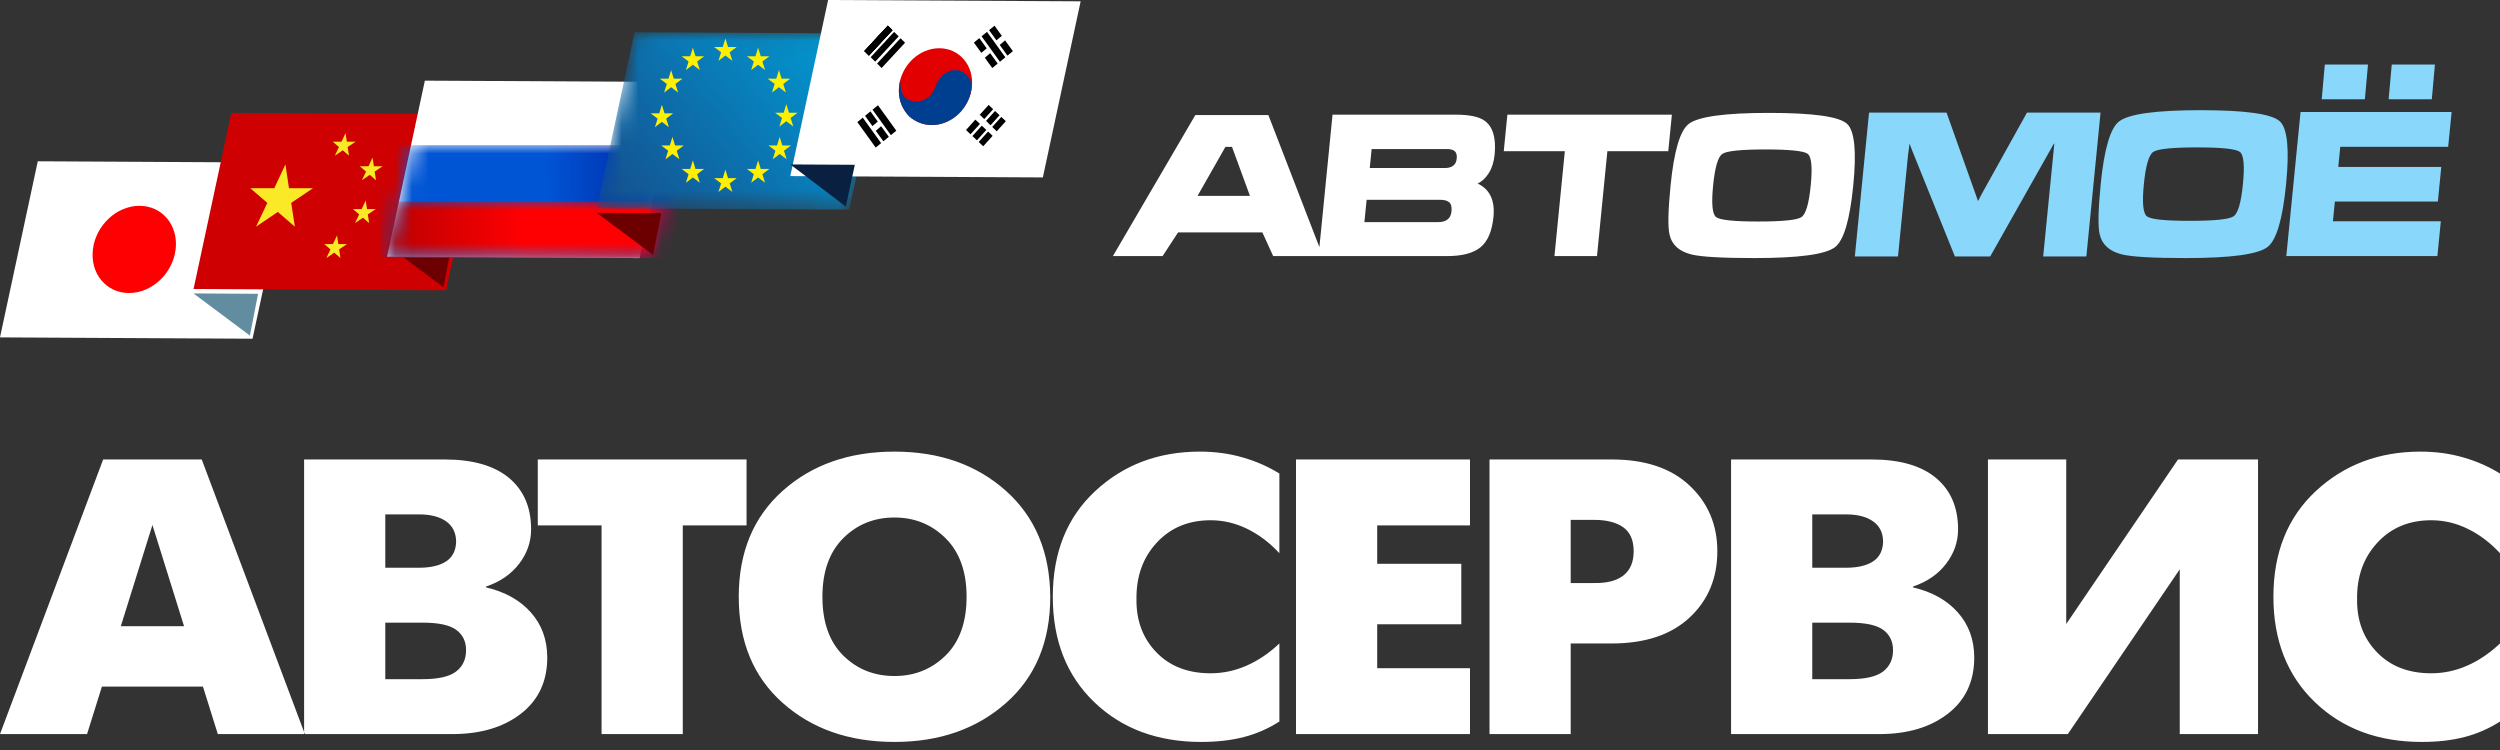 <?xml version="1.0" encoding="UTF-8"?> <svg xmlns="http://www.w3.org/2000/svg" xmlns:xlink="http://www.w3.org/1999/xlink" width="150px" height="45px" viewBox="0 0 150 45" version="1.1"><rect x="0" y="0" width="150" height="45" fill="#333333" stroke="none"/><title>logo-service</title><defs><polygon id="path-1" points="2.267 0 17.419 0.079 15.152 10.645 0 10.566"></polygon><path d="M2.267,0 C7.572,0.027 12.115,0.054 17.419,0.08 C16.663,3.602 15.908,7.124 15.152,10.645 C9.847,10.619 5.304,10.592 0,10.566 C0.756,7.044 1.512,3.522 2.267,0 L2.267,0 Z" id="path-3"></path><polygon id="path-5" points="17.419 0 15.837 6.755 7.912 6.755 0 6.716 1.572 0"></polygon><linearGradient x1="55.746%" y1="50.026%" x2="100.046%" y2="49.988%" id="linearGradient-7"><stop stop-color="#0055D5" offset="0%"></stop><stop stop-color="#00148E" offset="100%"></stop></linearGradient><polygon id="path-8" points="16.625 0 15.834 3.387 11.871 3.387 0 3.329 0.778 0"></polygon><linearGradient x1="49.951%" y1="49.892%" x2="10.416%" y2="49.892%" id="linearGradient-10"><stop stop-color="#FF0002" offset="0%"></stop><stop stop-color="#B70000" offset="100%"></stop></linearGradient><path d="M2.267,0 C7.572,0.027 12.115,0.053 17.419,0.08 C16.663,3.602 15.908,7.123 15.152,10.645 C9.847,10.619 5.305,10.592 0,10.566 C0.756,7.044 1.512,3.521 2.267,0" id="path-11"></path><linearGradient x1="-54.315%" y1="110.669%" x2="105.301%" y2="27.93%" id="linearGradient-13"><stop stop-color="#1E2B6C" offset="0%"></stop><stop stop-color="#009ED7" offset="100%"></stop></linearGradient><path d="M2.267,0 C7.572,0.027 12.115,0.053 17.419,0.08 C16.663,3.602 15.908,7.123 15.152,10.645 C9.847,10.619 5.305,10.592 0,10.566 C0.756,7.044 1.512,3.521 2.267,0 L2.267,0 Z" id="path-14"></path><polygon id="path-16" points="2.267 0 17.419 0.08 15.152 10.645 0 10.565"></polygon></defs><g id="Page-1" stroke="none" stroke-width="1" fill="none" fill-rule="evenodd"><g id="Desktop-HD-Copy-2" transform="translate(-635, -4083)"><g id="logo-service" transform="translate(635, 4083)"><path d="M0,44.045 L6.189,27.568 L12.104,27.568 L18.292,44.045 L13.069,44.045 L12.178,41.197 L6.114,41.197 L5.223,44.045 L0,44.045 Z M9.146,31.499 L7.249,37.572 L11.043,37.572 L9.146,31.499 Z M18.246,27.568 L26.671,27.568 C28.362,27.568 29.65,27.936 30.537,28.673 C31.423,29.411 31.866,30.439 31.866,31.757 C31.866,32.511 31.626,33.202 31.146,33.829 C30.664,34.457 30.002,34.912 29.157,35.194 L29.157,35.241 C30.3,35.508 31.199,36.01 31.854,36.748 C32.508,37.486 32.835,38.388 32.835,39.454 C32.835,40.883 32.309,42.005 31.257,42.821 C30.205,43.637 28.834,44.045 27.144,44.045 L18.246,44.045 L18.246,27.568 Z M23.117,34.064 L25.143,34.064 C25.835,34.064 26.373,33.939 26.763,33.687 C27.148,33.437 27.351,33.044 27.367,32.511 C27.367,31.977 27.168,31.569 26.775,31.286 C26.377,31.004 25.835,30.863 25.143,30.863 L23.117,30.863 L23.117,34.064 Z M23.117,40.75 L25.354,40.75 C26.299,40.75 26.97,40.597 27.367,40.29 C27.766,39.984 27.964,39.557 27.964,39.008 C27.964,38.49 27.769,38.086 27.38,37.795 C26.99,37.505 26.315,37.359 25.354,37.359 L23.117,37.359 L23.117,40.75 Z M36.095,44.045 L36.095,31.522 L32.267,31.522 L32.267,27.568 L44.793,27.568 L44.793,31.522 L40.966,31.522 L40.966,44.045 L36.095,44.045 Z M53.67,44.516 C50.953,44.516 48.716,43.736 46.96,42.173 C45.203,40.612 44.325,38.49 44.325,35.806 C44.325,33.138 45.203,31.019 46.96,29.45 C48.716,27.881 50.953,27.097 53.67,27.097 C56.371,27.097 58.599,27.881 60.355,29.45 C62.112,31.019 62.998,33.138 63.015,35.806 C63.015,38.49 62.133,40.612 60.368,42.173 C58.604,43.736 56.371,44.516 53.67,44.516 Z M53.67,40.561 C54.88,40.561 55.903,40.149 56.74,39.325 C57.576,38.501 57.995,37.328 57.995,35.806 C57.995,34.3 57.576,33.131 56.74,32.299 C55.903,31.467 54.88,31.051 53.67,31.051 C52.444,31.051 51.417,31.467 50.588,32.299 C49.76,33.131 49.345,34.3 49.345,35.806 C49.345,37.328 49.76,38.501 50.588,39.325 C51.417,40.149 52.444,40.561 53.67,40.561 Z M76.763,38.608 L76.763,43.292 C76.1,43.715 75.392,44.026 74.637,44.221 C73.883,44.418 73.026,44.516 72.065,44.516 C69.447,44.516 67.31,43.719 65.653,42.126 C63.997,40.533 63.168,38.427 63.168,35.806 C63.168,33.154 64.017,31.039 65.716,29.462 C67.414,27.885 69.506,27.097 71.99,27.097 C72.902,27.097 73.764,27.214 74.575,27.45 C75.388,27.685 76.116,28.007 76.763,28.414 L76.763,33.193 C76.183,32.565 75.541,32.079 74.837,31.734 C74.133,31.388 73.399,31.215 72.637,31.215 C71.311,31.215 70.234,31.663 69.406,32.558 C68.577,33.452 68.172,34.582 68.188,35.947 C68.172,37.234 68.569,38.298 69.381,39.137 C70.193,39.977 71.279,40.397 72.637,40.397 C73.382,40.397 74.103,40.244 74.799,39.937 C75.495,39.631 76.15,39.188 76.763,38.608 Z M77.76,44.045 L77.76,27.568 L88.199,27.568 L88.199,31.522 L82.632,31.522 L82.632,33.829 L87.677,33.829 L87.677,37.454 L82.632,37.454 L82.632,40.09 L88.199,40.09 L88.199,44.045 L77.76,44.045 Z M89.371,44.045 L89.371,27.568 L96.703,27.568 C98.708,27.568 100.265,28.089 101.375,29.133 C102.485,30.176 103.04,31.491 103.04,33.075 C103.04,34.692 102.485,36.018 101.375,37.054 C100.265,38.089 98.708,38.608 96.703,38.608 L94.242,38.608 L94.242,44.045 L89.371,44.045 Z M94.242,31.192 L94.242,34.982 L95.634,34.982 C96.413,34.998 97.005,34.845 97.411,34.523 C97.817,34.201 98.02,33.719 98.02,33.075 C98.02,32.416 97.813,31.938 97.398,31.639 C96.985,31.342 96.396,31.192 95.634,31.192 L94.242,31.192 Z M103.864,27.568 L112.289,27.568 C113.98,27.568 115.268,27.936 116.154,28.673 C117.041,29.411 117.484,30.439 117.484,31.757 C117.484,32.511 117.244,33.202 116.763,33.829 C116.283,34.457 115.62,34.912 114.775,35.194 L114.775,35.241 C115.919,35.508 116.817,36.01 117.472,36.748 C118.126,37.486 118.454,38.388 118.454,39.454 C118.454,40.883 117.928,42.005 116.875,42.821 C115.823,43.637 114.452,44.045 112.762,44.045 L103.864,44.045 L103.864,27.568 Z M108.736,34.064 L110.761,34.064 C111.453,34.064 111.991,33.939 112.381,33.687 C112.766,33.437 112.969,33.044 112.986,32.511 C112.986,31.977 112.787,31.569 112.393,31.286 C111.996,31.004 111.453,30.863 110.761,30.863 L108.736,30.863 L108.736,34.064 Z M108.736,40.75 L110.973,40.75 C111.917,40.75 112.588,40.597 112.986,40.29 C113.383,39.984 113.582,39.557 113.582,39.008 C113.582,38.49 113.387,38.086 112.998,37.795 C112.609,37.505 111.933,37.359 110.973,37.359 L108.736,37.359 L108.736,40.75 Z M119.277,27.568 L123.974,27.568 L123.974,37.439 L130.681,27.568 L135.482,27.568 L135.482,44.045 L130.785,44.045 L130.785,34.158 L124.07,44.045 L119.277,44.045 L119.277,27.568 Z M150,38.608 L150,43.292 C149.337,43.715 148.629,44.026 147.875,44.221 C147.121,44.418 146.264,44.516 145.303,44.516 C142.685,44.516 140.547,43.719 138.891,42.126 C137.234,40.533 136.405,38.427 136.405,35.806 C136.405,33.154 137.254,31.039 138.952,29.462 C140.651,27.885 142.743,27.097 145.228,27.097 C146.139,27.097 147.001,27.214 147.813,27.45 C148.625,27.685 149.354,28.007 150,28.414 L150,33.193 C149.42,32.565 148.778,32.079 148.074,31.734 C147.37,31.388 146.637,31.215 145.874,31.215 C144.549,31.215 143.472,31.663 142.644,32.558 C141.815,33.452 141.408,34.582 141.425,35.947 C141.408,37.234 141.807,38.298 142.619,39.137 C143.43,39.977 144.516,40.397 145.874,40.397 C146.62,40.397 147.341,40.244 148.037,39.937 C148.732,39.631 149.387,39.188 150,38.608 L150,38.608 Z" id="Fill-1" fill="#FFFFFF"></path><path d="M90.225,9.073 L90.443,6.881 L100.313,6.881 L100.096,9.073 L96.442,9.073 L95.819,15.365 L93.267,15.365 L93.89,9.073 L90.225,9.073 Z M79.164,14.829 L76.103,6.905 L71.719,6.905 L66.774,15.365 L69.756,15.365 L70.685,13.943 L75.742,13.943 L76.39,15.365 L79.11,15.365 L79.37,15.365 L86.824,15.365 C87.735,15.365 88.407,15.188 88.837,14.831 C89.266,14.475 89.523,13.871 89.608,13.015 C89.706,12.028 89.39,11.358 88.658,11.011 C88.909,10.9 89.13,10.694 89.323,10.393 C89.515,10.093 89.633,9.721 89.677,9.279 C89.776,8.274 89.573,7.595 89.068,7.237 C88.728,7 88.159,6.881 87.362,6.881 L79.952,6.881 L79.164,14.829 Z M73.525,8.812 L73.92,8.812 L74.997,11.752 L71.853,11.752 L73.525,8.812 Z M82.298,8.943 L86.822,8.943 C87.031,8.943 87.185,8.986 87.285,9.073 C87.384,9.16 87.424,9.306 87.404,9.512 C87.384,9.71 87.314,9.853 87.192,9.944 C87.071,10.035 86.91,10.081 86.709,10.081 L82.186,10.081 L82.298,8.943 Z M81.997,11.988 L86.415,11.988 C86.655,11.988 86.835,12.037 86.952,12.136 C87.07,12.235 87.116,12.419 87.089,12.687 C87.047,13.113 86.778,13.327 86.283,13.327 L81.864,13.327 L81.997,11.988 Z M102.786,11.135 C102.679,12.217 102.738,12.847 102.964,13.025 C103.19,13.202 104.033,13.291 105.495,13.291 C106.964,13.291 107.829,13.202 108.091,13.025 C108.352,12.847 108.536,12.217 108.643,11.135 C108.751,10.045 108.692,9.411 108.467,9.233 C108.241,9.056 107.397,8.967 105.935,8.967 C104.466,8.967 103.601,9.056 103.34,9.233 C103.078,9.411 102.894,10.045 102.786,11.135 Z M111.195,11.135 C110.991,13.197 110.625,14.429 110.098,14.831 C109.529,15.266 107.922,15.484 105.278,15.484 C103.345,15.484 102.084,15.412 101.495,15.27 C100.754,15.088 100.314,14.694 100.174,14.086 C100.065,13.619 100.085,12.636 100.234,11.135 C100.439,9.073 100.801,7.841 101.32,7.438 C101.889,6.996 103.497,6.774 106.141,6.774 C108.778,6.774 110.338,6.992 110.821,7.427 C111.275,7.837 111.4,9.073 111.195,11.135 L111.195,11.135 Z" id="Fill-2" fill="#FFFFFF"></path><path d="M128.631,11.053 C128.522,12.156 128.582,12.798 128.812,12.978 C129.041,13.16 129.897,13.25 131.38,13.25 C132.871,13.25 133.749,13.16 134.015,12.978 C134.279,12.798 134.467,12.156 134.575,11.053 C134.685,9.943 134.626,9.297 134.396,9.116 C134.166,8.935 133.31,8.844 131.827,8.844 C130.337,8.844 129.458,8.935 129.193,9.116 C128.929,9.297 128.741,9.943 128.631,11.053 Z M123.189,9.331 L123.262,8.595 C123.238,8.618 123.211,8.654 123.18,8.706 C123.124,8.8 123.076,8.887 123.036,8.967 L119.413,15.387 L117.294,15.387 L114.703,8.965 C114.666,8.86 114.632,8.768 114.601,8.687 C114.592,8.663 114.582,8.643 114.573,8.626 L114.479,9.329 L113.88,15.387 L111.29,15.387 L112.143,6.756 L116.792,6.756 C117.421,8.508 118.062,10.311 118.682,12.065 L118.927,11.596 L121.619,6.756 L126.033,6.756 L125.181,15.387 L122.591,15.387 L123.189,9.331 Z M137.165,11.053 C136.958,13.154 136.586,14.41 136.052,14.82 C135.475,15.262 133.844,15.484 131.16,15.484 C129.198,15.484 127.918,15.411 127.32,15.266 C126.57,15.081 126.123,14.679 125.98,14.059 C125.87,13.584 125.89,12.583 126.042,11.053 C126.249,8.953 126.616,7.698 127.143,7.287 C127.722,6.836 129.353,6.611 132.036,6.611 C134.712,6.611 136.295,6.832 136.785,7.275 C137.246,7.693 137.373,8.953 137.165,11.053 Z M137.179,15.362 L138.033,6.719 L147.097,6.719 L146.89,8.808 L140.416,8.808 L140.297,10.015 L146.477,10.015 L146.272,12.091 L140.092,12.091 L139.975,13.274 L146.45,13.274 L146.243,15.362 L137.179,15.362 Z M139.303,5.956 L139.49,3.871 L142.079,3.871 L141.893,5.956 L139.303,5.956 Z M143.319,5.956 L143.505,3.871 L146.095,3.871 L145.909,5.956 L143.319,5.956 Z" id="Fill-3" fill="#89D7FB"></path><polygon id="Fill-4" fill="#FFFFFF" points="2.267 9.677 17.419 9.757 15.152 20.323 0 20.243"></polygon><g id="Group-7" transform="translate(0, 9.677)"><mask id="mask-2" fill="white"><use xlink:href="#path-1"></use></mask><g id="Clip-6"></g><path d="M10.538,5.287 C10.71,3.843 9.738,2.672 8.368,2.672 C6.998,2.672 5.746,3.843 5.574,5.287 C5.574,5.287 5.574,5.289 5.574,5.29 C5.402,6.733 6.373,7.905 7.743,7.905 C9.114,7.905 10.364,6.733 10.537,5.29 C10.537,5.289 10.537,5.287 10.538,5.287 L8.055,5.287 L10.538,5.287 Z" id="Fill-5" fill="#FF0002" mask="url(#mask-2)"></path></g><polygon id="Fill-8" fill="#628DA0" points="11.97 17.608 15.477 17.629 15.484 17.63 15.484 17.63 15.484 17.63 14.992 20.134 11.613 17.608 11.972 17.61"></polygon><path d="M13.88,6.774 C19.185,6.801 23.727,6.828 29.032,6.854 C28.276,10.376 27.52,13.898 26.765,17.419 C21.46,17.393 16.917,17.366 11.613,17.34 C12.369,13.818 13.124,10.296 13.88,6.774" id="Fill-9" fill="#CE0001"></path><g id="Group-16" transform="translate(11.613, 6.774)"><mask id="mask-4" fill="white"><use xlink:href="#path-3"></use></mask><g id="Clip-11"></g><polygon id="Fill-10" fill="#F9E927" mask="url(#mask-4)" points="5.513 3.089 5.727 4.52 7.17 4.517 5.86 5.398 6.08 6.828 5.057 5.942 3.75 6.828 4.426 5.398 3.4 4.517 4.841 4.52"></polygon><polygon id="Fill-12" fill="#F9E927" mask="url(#mask-4)" points="9.12 1.208 9.198 1.728 9.722 1.727 9.246 2.047 9.326 2.567 8.954 2.244 8.479 2.567 8.725 2.047 8.352 1.727 8.876 1.728"></polygon><polygon id="Fill-13" fill="#F9E927" mask="url(#mask-4)" points="10.741 2.68 10.819 3.2 11.344 3.2 10.868 3.52 10.948 4.04 10.575 3.717 10.1 4.04 10.347 3.52 9.973 3.2 10.498 3.2"></polygon><polygon id="Fill-14" fill="#F9E927" mask="url(#mask-4)" points="10.33 5.252 10.408 5.772 10.932 5.771 10.456 6.091 10.536 6.611 10.164 6.288 9.689 6.611 9.935 6.091 9.562 5.771 10.086 5.772"></polygon><polygon id="Fill-15" fill="#F9E927" mask="url(#mask-4)" points="8.609 7.349 8.687 7.869 9.211 7.869 8.735 8.189 8.815 8.709 8.443 8.386 7.968 8.709 8.214 8.189 7.841 7.869 8.365 7.869"></polygon></g><polygon id="Fill-17" fill="#6C0000" points="23.226 14.705 27.097 14.725 26.605 17.231"></polygon><polygon id="Fill-18" fill="#FFFFFF" points="25.492 4.839 40.645 4.919 38.378 15.484 23.226 15.404"></polygon><g id="Group-25" transform="translate(23.226, 8.71)"><g id="Group-21"><mask id="mask-6" fill="white"><use xlink:href="#path-5"></use></mask><g id="Clip-20"></g><polygon id="Fill-19" fill="url(#linearGradient-7)" mask="url(#mask-6)" points="-2.781 6.755 19.244 6.755 19.244 -0.001 -2.781 -0.001"></polygon></g><g id="Group-24" transform="translate(0, 3.387)"><mask id="mask-9" fill="white"><use xlink:href="#path-8"></use></mask><g id="Clip-23"></g><polygon id="Fill-22" fill="url(#linearGradient-10)" mask="url(#mask-9)" points="-2.781 -0.002 19.244 -0.002 19.244 3.385 -2.781 3.385"></polygon></g></g><g id="Group-28" transform="translate(35.806, 1.935)"><mask id="mask-12" fill="white"><use xlink:href="#path-11"></use></mask><g id="Clip-27"></g><path d="M2.267,0 C7.572,0.027 12.115,0.053 17.419,0.08 C16.663,3.602 15.908,7.123 15.152,10.645 C9.847,10.619 5.305,10.592 0,10.566 C0.756,7.044 1.512,3.521 2.267,0" id="Fill-26" fill="url(#linearGradient-13)" mask="url(#mask-12)"></path></g><g id="Group-42" transform="translate(35.806, 1.935)"><mask id="mask-15" fill="white"><use xlink:href="#path-14"></use></mask><g id="Clip-30"></g><polygon id="Fill-29" fill="#FFEF00" mask="url(#mask-15)" points="7.718 0.373 7.878 0.887 8.395 0.885 7.975 1.202 8.136 1.715 7.718 1.397 7.3 1.715 7.461 1.202 7.042 0.885 7.559 0.887"></polygon><polygon id="Fill-31" fill="#FFEF00" mask="url(#mask-15)" points="5.766 0.926 5.925 1.44 6.443 1.439 6.023 1.755 6.185 2.268 5.766 1.95 5.348 2.268 5.509 1.755 5.09 1.439 5.607 1.44"></polygon><polygon id="Fill-32" fill="#FFEF00" mask="url(#mask-15)" points="9.681 0.926 9.839 1.44 10.358 1.439 9.938 1.755 10.099 2.268 9.681 1.95 9.263 2.268 9.424 1.755 9.005 1.439 9.522 1.44"></polygon><polygon id="Fill-33" fill="#FFEF00" mask="url(#mask-15)" points="4.461 2.274 4.621 2.787 5.138 2.787 4.719 3.103 4.88 3.616 4.461 3.298 4.043 3.616 4.204 3.103 3.785 2.787 4.303 2.787"></polygon><polygon id="Fill-34" fill="#FFEF00" mask="url(#mask-15)" points="10.93 2.274 11.09 2.787 11.607 2.787 11.188 3.103 11.349 3.616 10.93 3.298 10.512 3.616 10.673 3.103 10.254 2.787 10.772 2.787"></polygon><polygon id="Fill-35" fill="#FFEF00" mask="url(#mask-15)" points="3.907 4.353 4.066 4.867 4.584 4.866 4.165 5.182 4.326 5.695 3.907 5.377 3.489 5.695 3.65 5.182 3.23 4.866 3.748 4.867"></polygon><polygon id="Fill-36" fill="#FFEF00" mask="url(#mask-15)" points="11.374 4.315 11.532 4.828 12.05 4.827 11.631 5.144 11.791 5.657 11.374 5.339 10.955 5.657 11.116 5.144 10.697 4.827 11.214 4.828"></polygon><polygon id="Fill-37" fill="#FFEF00" mask="url(#mask-15)" points="4.541 6.28 4.7 6.794 5.218 6.793 4.798 7.109 4.959 7.623 4.541 7.304 4.123 7.623 4.283 7.109 3.865 6.793 4.382 6.794"></polygon><polygon id="Fill-38" fill="#FFEF00" mask="url(#mask-15)" points="10.976 6.28 11.135 6.794 11.653 6.793 11.233 7.109 11.394 7.623 10.976 7.304 10.558 7.623 10.718 7.109 10.299 6.793 10.817 6.794"></polygon><polygon id="Fill-39" fill="#FFEF00" mask="url(#mask-15)" points="7.718 8.241 7.878 8.755 8.395 8.754 7.975 9.07 8.136 9.583 7.718 9.266 7.3 9.583 7.461 9.07 7.042 8.754 7.559 8.755"></polygon><polygon id="Fill-40" fill="#FFEF00" mask="url(#mask-15)" points="5.766 7.689 5.925 8.202 6.443 8.2 6.023 8.517 6.185 9.03 5.766 8.713 5.348 9.03 5.509 8.517 5.09 8.2 5.607 8.202"></polygon><polygon id="Fill-41" fill="#FFEF00" mask="url(#mask-15)" points="9.681 7.689 9.839 8.202 10.358 8.2 9.938 8.517 10.099 9.03 9.681 8.713 9.263 9.03 9.424 8.517 9.005 8.2 9.522 8.202"></polygon></g><polygon id="Fill-43" fill="#FFFFFF" points="49.687 0 64.839 0.08 62.571 10.645 47.419 10.565"></polygon><g id="Group-63" transform="translate(47.419, 0)"><mask id="mask-17" fill="white"><use xlink:href="#path-16"></use></mask><g id="Clip-45"></g><path d="M10.897,5.198 C11.021,3.925 10.142,2.894 8.934,2.894 C7.727,2.894 6.648,3.925 6.524,5.198 C6.524,5.199 6.524,5.199 6.524,5.2 C6.4,6.473 7.279,7.504 8.486,7.504 C9.693,7.504 10.773,6.473 10.896,5.2 C10.897,5.199 10.897,5.199 10.897,5.197 L8.71,5.198 L10.897,5.198 Z" id="Fill-44" fill="#E30001" mask="url(#mask-17)"></path><polygon id="Fill-46" fill="#000000" mask="url(#mask-17)" points="4.717 3.33 6.124 1.811 5.852 1.542 4.445 3.061"></polygon><polygon id="Fill-47" fill="#000000" mask="url(#mask-17)" points="5.093 3.702 6.501 2.183 6.228 1.914 4.821 3.433"></polygon><polygon id="Fill-48" fill="#000000" mask="url(#mask-17)" points="4.717 3.33 6.124 1.811 5.852 1.542 4.445 3.061"></polygon><polygon id="Fill-49" fill="#000000" mask="url(#mask-17)" points="4.717 3.33 6.124 1.811 5.852 1.542 4.445 3.061"></polygon><polygon id="Fill-50" fill="#000000" mask="url(#mask-17)" points="5.478 4.081 6.885 2.563 6.612 2.294 5.205 3.813"></polygon><polygon id="Fill-51" fill="#000000" mask="url(#mask-17)" points="4.717 3.33 6.124 1.811 5.852 1.542 4.445 3.061"></polygon><polygon id="Fill-52" fill="#000000" mask="url(#mask-17)" points="4.717 3.33 6.124 1.811 5.852 1.542 4.445 3.061"></polygon><path d="M11.926,1.809 L12.366,2.42 L12.691,2.152 L12.252,1.542 L11.926,1.809 Z M12.565,2.696 L13.027,3.337 L13.353,3.07 L12.885,2.42 L12.565,2.696 Z" id="Fill-53" fill="#000000" mask="url(#mask-17)"></path><path d="M11.015,2.554 L11.468,3.183 L11.464,3.167 L11.784,2.903 L11.341,2.288 L11.015,2.554 Z M11.671,3.464 L12.116,4.082 L12.442,3.815 L11.991,3.189 L11.671,3.464 Z" id="Fill-54" fill="#000000" mask="url(#mask-17)"></path><polygon id="Fill-55" fill="#000000" mask="url(#mask-17)" points="11.475 2.178 12.577 3.705 12.902 3.439 11.801 1.911"></polygon><path d="M12.283,6.658 L11.745,7.254 L12.013,7.516 L12.555,6.915 L12.283,6.658 Z M11.488,7.54 L10.926,8.162 L11.198,8.42 L11.761,7.796 L11.488,7.54 Z" id="Fill-56" fill="#000000" mask="url(#mask-17)"></path><path d="M12.659,7.014 L12.115,7.617 L12.383,7.879 L12.931,7.271 L12.659,7.014 Z M11.865,7.894 L11.302,8.518 L11.574,8.775 L12.138,8.15 L11.865,7.894 Z" id="Fill-57" fill="#000000" mask="url(#mask-17)"></path><path d="M11.899,6.295 L11.341,6.914 L11.378,6.894 L11.635,7.145 L12.171,6.552 L11.899,6.295 Z M11.102,7.178 L10.542,7.799 L10.814,8.056 L11.375,7.434 L11.102,7.178 Z" id="Fill-58" fill="#000000" mask="url(#mask-17)"></path><path d="M6.595,4.792 C6.608,5.372 6.646,6.019 7.496,6.085 C7.815,6.105 8.449,6.006 8.752,5.094 C9.118,4.218 9.99,3.966 10.521,4.441 C10.826,4.663 10.883,5.016 10.88,5.281 C10.771,6.133 10.231,6.869 9.597,7.198 C8.864,7.627 7.906,7.636 7.13,6.987 C6.788,6.617 6.326,5.934 6.595,4.792" id="Fill-59" fill="#003F8F" mask="url(#mask-17)"></path><path d="M4.483,6.95 L4.925,7.564 L5.249,7.296 L4.808,6.683 L4.483,6.95 Z M5.129,7.848 L5.583,8.477 L5.91,8.21 L5.449,7.573 L5.129,7.848 Z" id="Fill-60" fill="#000000" mask="url(#mask-17)"></path><polygon id="Fill-61" fill="#000000" mask="url(#mask-17)" points="4.933 6.58 6.033 8.108 6.36 7.842 5.259 6.314"></polygon><polygon id="Fill-62" fill="#000000" mask="url(#mask-17)" points="4.022 7.327 5.123 8.854 5.448 8.588 4.348 7.059"></polygon></g><polygon id="Fill-64" fill="#092041" points="47.419 9.866 51.29 9.887 50.748 12.392"></polygon><polygon id="Fill-65" fill="#6C0000" points="35.806 12.769 39.677 12.791 39.186 15.295"></polygon></g></g></g></svg> 